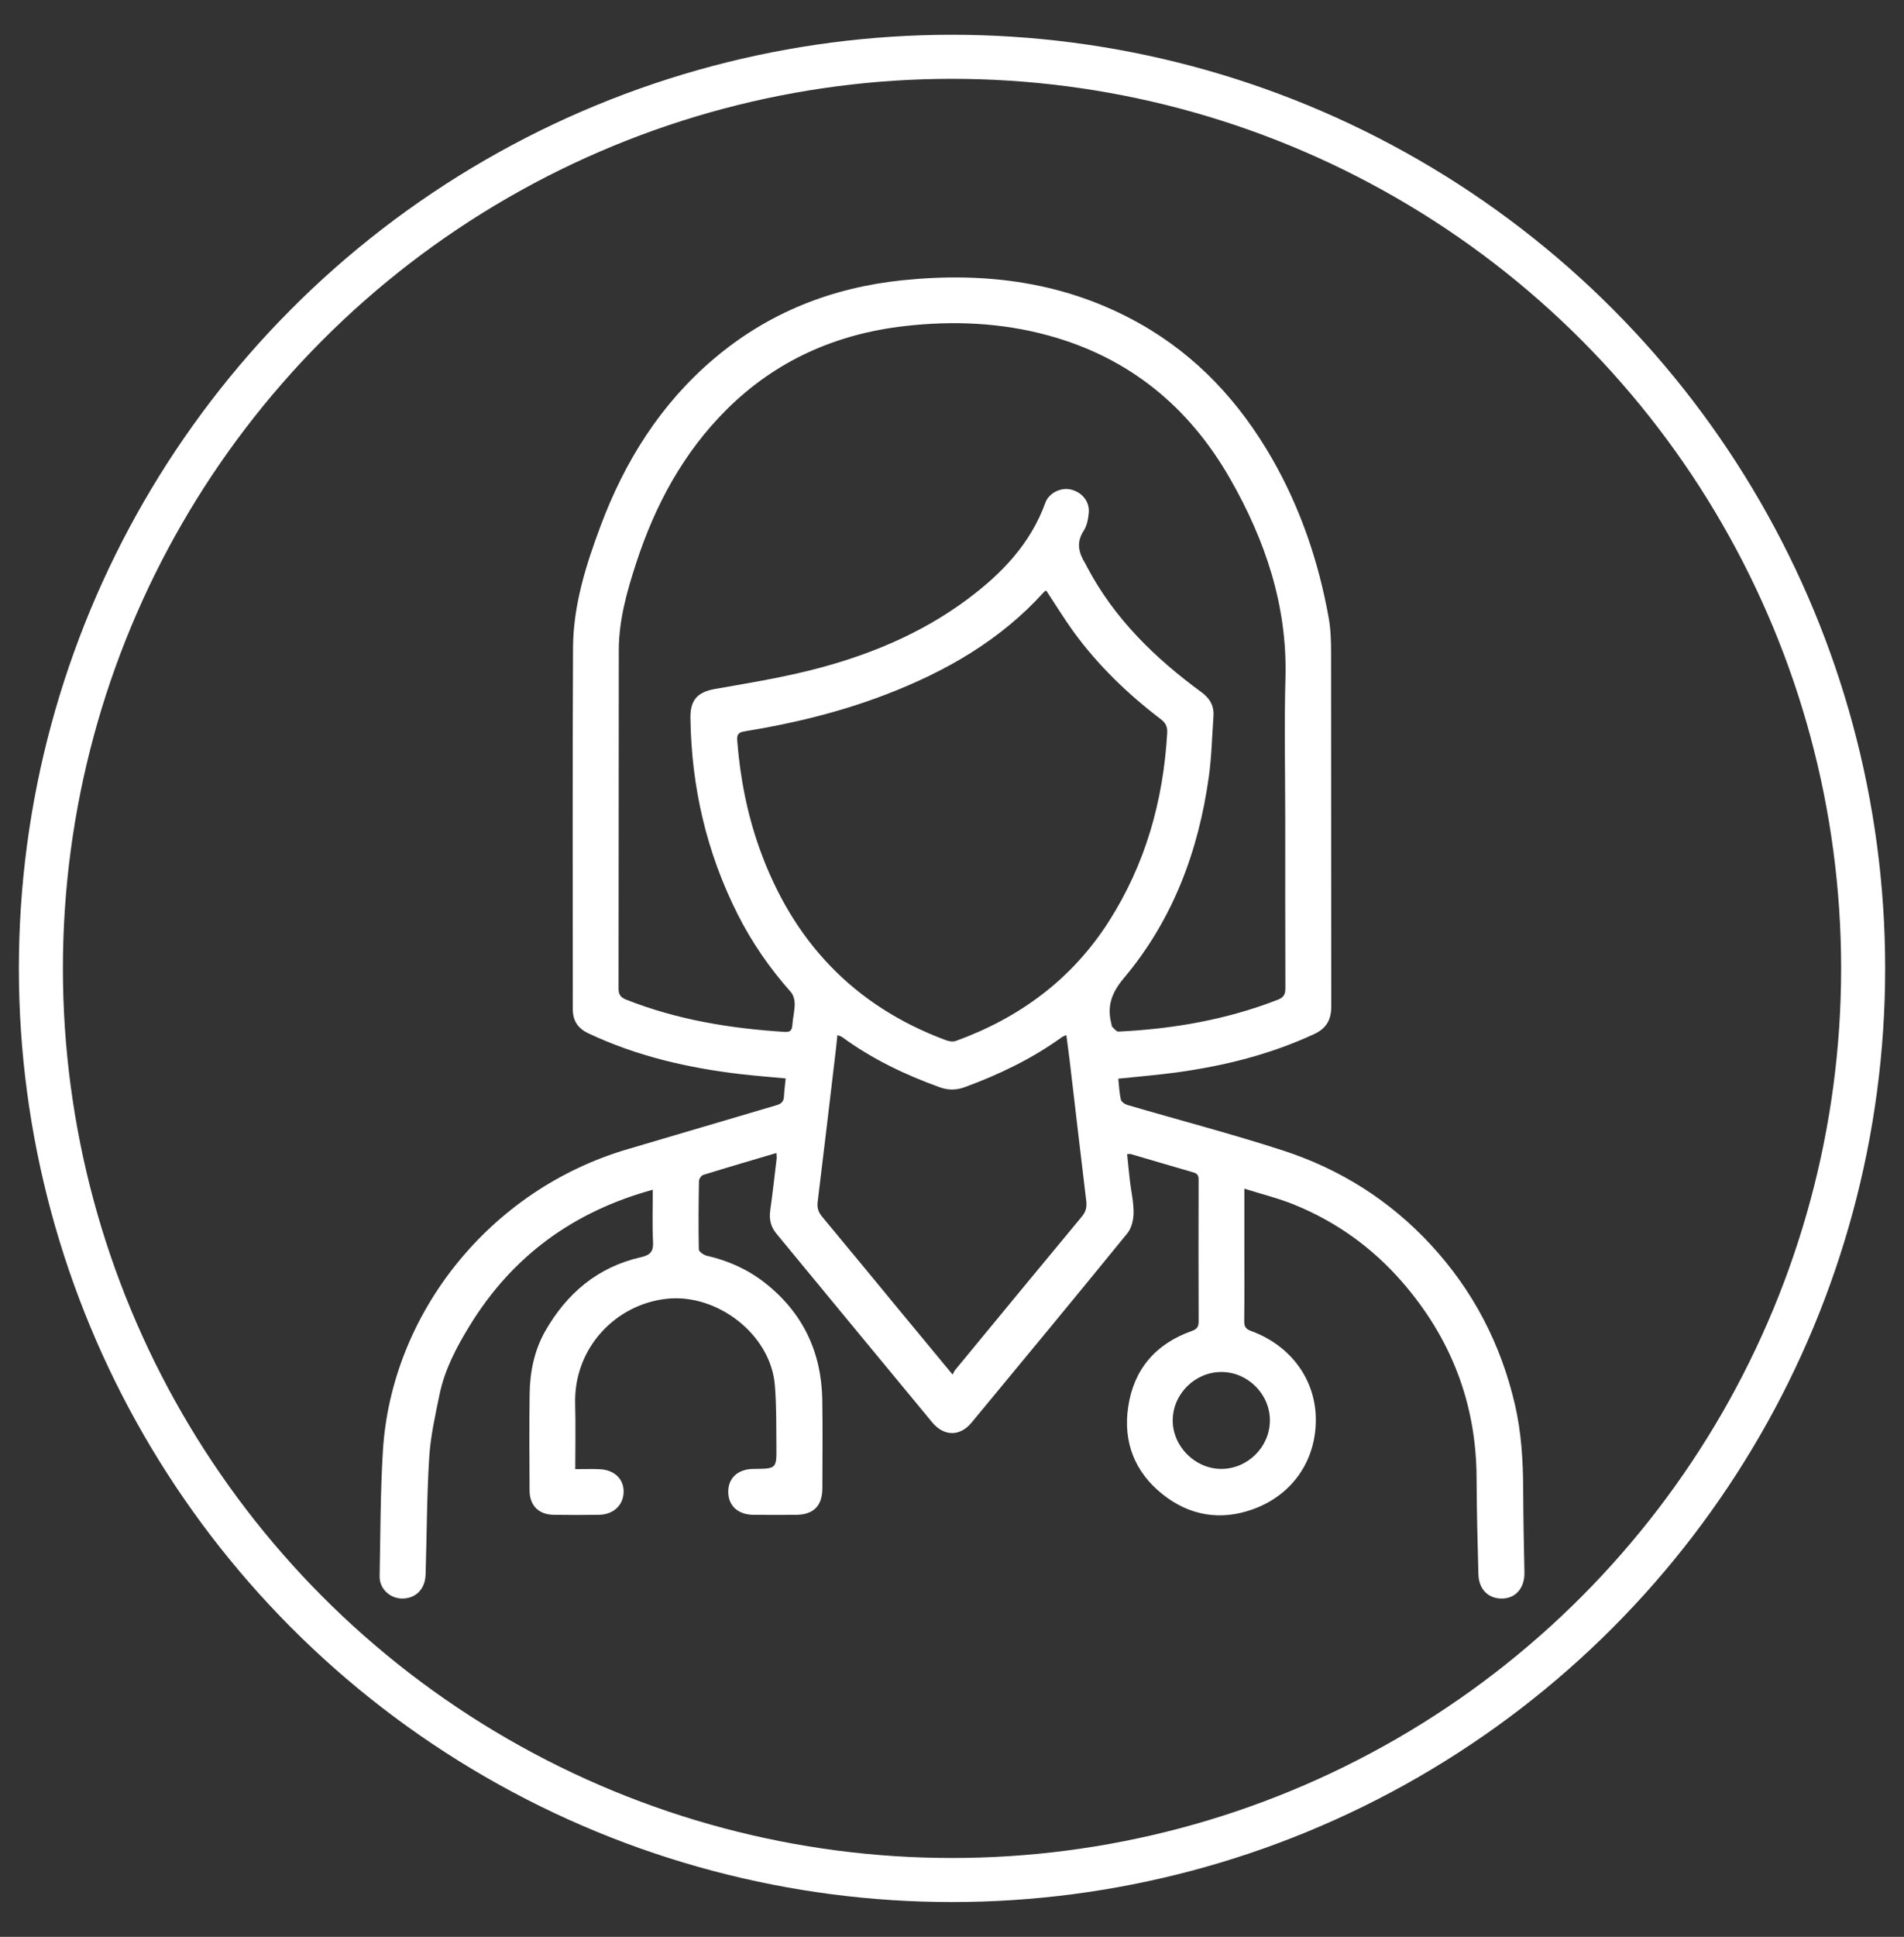 <svg id="Camada_1" data-name="Camada 1" xmlns="http://www.w3.org/2000/svg" viewBox="0 0 562.13 571.53">
  <rect x="0" y="0" width="562.13" height="571.53" fill="#333333" stroke="none"/>
  <defs>
    <style>
      .cls-1 {
        fill: #fff;
        stroke-width: 0px;
      }

      .cls-2 {
        fill: none;
        stroke: #fff;
        stroke-miterlimit: 10;
        stroke-width: 13px;
      }
    </style>
  </defs>
  <circle class="cls-2" cx="281.07" cy="285.76" r="269"></circle>
  <path class="cls-1" d="M229.22,340.23c-7.45,2.21-14.54,4.28-21.6,6.47-.57.18-1.24,1.16-1.26,1.78-.12,6.74-.18,13.48-.04,20.21.01.65,1.43,1.64,2.33,1.85,6.25,1.43,11.97,3.95,17.03,7.89,11.32,8.81,16.87,20.5,17.09,34.74.13,8.67.05,17.35.02,26.03-.02,5.15-2.62,7.76-7.76,7.8-4.21.04-8.42.04-12.63-.01-4.56-.05-7.41-2.72-7.4-6.83.01-4,2.8-6.58,7.25-6.71.17,0,.34,0,.51,0,6.48-.07,6.53-.07,6.46-6.67-.06-6.06.05-12.14-.47-18.17-1.27-14.89-17.04-26.96-31.87-25.37-15.01,1.6-27.56,14.43-27.07,31.13.18,6.22.03,12.44.03,19.15,2.61,0,4.95-.09,7.27.02,4.29.2,7.08,2.92,7.01,6.7-.06,3.91-3,6.69-7.3,6.75-4.46.07-8.93.08-13.39,0-4.41-.08-7.05-2.73-7.08-7.17-.06-9.52-.1-19.04.02-28.55.08-6.47,1.41-12.87,4.58-18.44,6.31-11.11,15.52-18.98,28.28-21.85,2.93-.66,3.72-1.81,3.57-4.67-.26-5-.07-10.03-.07-15.24-23.45,6.43-41.46,19.59-54.01,40.03-3.92,6.38-7.44,13.02-8.96,20.43-1.26,6.13-2.66,12.32-3.04,18.54-.72,11.5-.7,23.04-1.07,34.56-.14,4.34-2.95,7.09-6.94,7.07-3.61-.02-6.7-2.92-6.63-6.55.24-12.37.21-24.75.97-37.09,2.48-40.19,31.29-77,72.4-89,14.61-4.27,29.19-8.66,43.8-12.93,1.44-.42,2.13-1.09,2.2-2.59.09-1.73.33-3.45.51-5.32-4.61-.43-8.87-.75-13.12-1.24-15.63-1.83-30.82-5.3-45.15-12.07-3.12-1.47-4.58-3.77-4.58-7.14,0-35.55-.11-71.09.07-106.64.06-12.44,3.76-24.23,8.07-35.77,7.17-19.23,17.8-36.2,33.62-49.58,16.06-13.58,34.77-20.93,55.56-23.08,24.59-2.54,48.23.48,70.11,12.81,16.88,9.51,29.52,23.24,39.08,39.93,8.36,14.6,13.67,30.32,16.65,46.83.59,3.29.71,6.71.71,10.07.05,34.87,0,69.74.06,104.62,0,3.89-1.4,6.48-5.02,8.16-12.79,5.95-26.29,9.33-40.19,11.27-5.73.8-11.51,1.26-17.67,1.91.22,2.07.3,4.15.75,6.15.15.66,1.16,1.38,1.92,1.6,15.32,4.49,30.79,8.52,45.97,13.45,16.83,5.46,31.49,14.7,43.59,27.77,12.5,13.51,20.7,29.25,24.87,47.2,1.9,8.19,2.39,16.42,2.44,24.75.04,8.25.18,16.5.37,24.75.1,4.35-2.35,7.5-6.23,7.72-4.23.24-7.23-2.54-7.36-7.13-.26-9.5-.5-19-.54-28.51-.1-21.98-7.55-41.15-21.89-57.68-8.81-10.14-19.48-17.83-31.92-22.89-4.53-1.84-9.33-3.02-14.75-4.73,0,5.96,0,11.17,0,16.37,0,7.58.05,15.16-.04,22.74-.02,1.63.52,2.35,2.02,2.89,11.76,4.29,19.09,14.36,19.12,26.13.04,12.09-6.9,22.28-18.59,26.48-9.57,3.44-18.72,1.9-26.66-4.43-8.21-6.54-11.69-15.39-10.15-25.76,1.65-11.12,8.09-18.61,18.71-22.39,1.46-.52,2.1-1.14,2.09-2.84-.07-13.73-.03-27.46-.01-41.19,0-1.19.15-2.31-1.44-2.77-6.23-1.78-12.43-3.64-18.65-5.46-.22-.06-.48.02-1.01.05.28,2.7.52,5.35.83,7.99.36,3.09,1.1,6.18,1.07,9.27-.02,2.04-.56,4.51-1.79,6.03-15.25,18.74-30.66,37.35-46.07,55.96-3.4,4.11-8.13,4.07-11.6-.12-15.36-18.54-30.66-37.13-46-55.69-1.66-2.01-2.17-4.25-1.81-6.84.71-5.08,1.28-10.19,1.89-15.29.05-.4-.03-.81-.07-1.64ZM379.44,240.59c0-13.48-.31-26.96.07-40.43.61-21.34-5.92-40.65-16.29-58.81-12.17-21.32-29.91-35.9-53.86-42.4-13.92-3.78-28.09-4.36-42.34-2.72-20.19,2.32-37.91,10.13-52.46,24.58-12.82,12.74-21.12,28.19-26.69,45.19-2.75,8.4-5.17,16.94-5.18,25.88-.06,33.27,0,66.54-.07,99.81,0,1.85.65,2.65,2.28,3.3,15.04,5.95,30.76,8.5,46.81,9.51,1.53.1,2.1-.44,2.21-1.94.15-2.1.69-4.18.7-6.27,0-1.19-.36-2.68-1.12-3.53-6.18-6.97-11.46-14.55-15.65-22.84-9.23-18.26-13.74-37.68-14.01-58.11-.07-5.29,2.13-7.6,7.24-8.5,9.35-1.64,18.75-3.18,27.96-5.47,16.77-4.18,32.64-10.62,46.62-21.04,10.06-7.5,18.58-16.31,22.97-28.45,1.04-2.89,4.58-4.57,7.45-3.91,3.38.77,5.67,3.54,5.36,6.94-.17,1.8-.55,3.8-1.51,5.27-2.23,3.43-1.46,6.46.44,9.57.22.36.39.74.59,1.12,8.05,15.25,20.06,26.89,33.78,36.94,2.48,1.82,3.73,4.03,3.52,7.07-.42,5.96-.55,11.96-1.37,17.86-3.06,22.01-10.66,42.28-25.08,59.41-3.74,4.45-5.08,8.46-3.62,13.76.04.16-.03.41.06.49.63.56,1.31,1.57,1.94,1.54,16.15-.78,31.93-3.5,47.07-9.4,1.65-.64,2.24-1.54,2.23-3.36-.07-17.01-.04-34.03-.04-51.04ZM308.89,174.27c-.23.14-.49.23-.65.4-12.89,14.27-29.04,23.5-46.78,30.3-13.49,5.17-27.45,8.54-41.67,10.85-1.89.31-2.28,1-2.13,2.79.85,10.87,2.91,21.49,6.58,31.77,9.73,27.26,27.76,46.46,55.08,56.59.87.32,2.04.5,2.87.2,18.84-6.84,34.24-18.18,45.12-35.18,10.86-16.96,16.14-35.71,17.29-55.73.1-1.81-.43-2.92-1.87-4.02-9.76-7.43-18.53-15.87-25.77-25.81-2.85-3.92-5.38-8.08-8.07-12.16ZM281.25,405.61c.38-.7.49-1.03.7-1.29,12.47-15.13,24.93-30.27,37.46-45.34,1.2-1.44,1.5-2.82,1.29-4.6-1.67-13.78-3.26-27.57-4.89-41.36-.29-2.46-.64-4.92-.99-7.6-.65.31-1.04.43-1.36.66-8.8,6.35-18.47,10.99-28.63,14.72-2.49.91-4.85.94-7.37.04-10.26-3.69-20-8.37-28.84-14.82-.31-.22-.71-.31-1.39-.6-.19,1.78-.33,3.34-.52,4.89-1.75,14.79-3.49,29.57-5.31,44.35-.21,1.73.19,3.01,1.3,4.34,7.87,9.44,15.66,18.94,23.48,28.41,4.86,5.89,9.74,11.77,15.06,18.2ZM360.67,404.85c-7.8-.04-14.38,6.43-14.44,14.2-.06,7.7,6.55,14.36,14.28,14.4,7.81.03,14.36-6.44,14.41-14.23.06-7.77-6.46-14.33-14.25-14.37Z"></path>
</svg>
